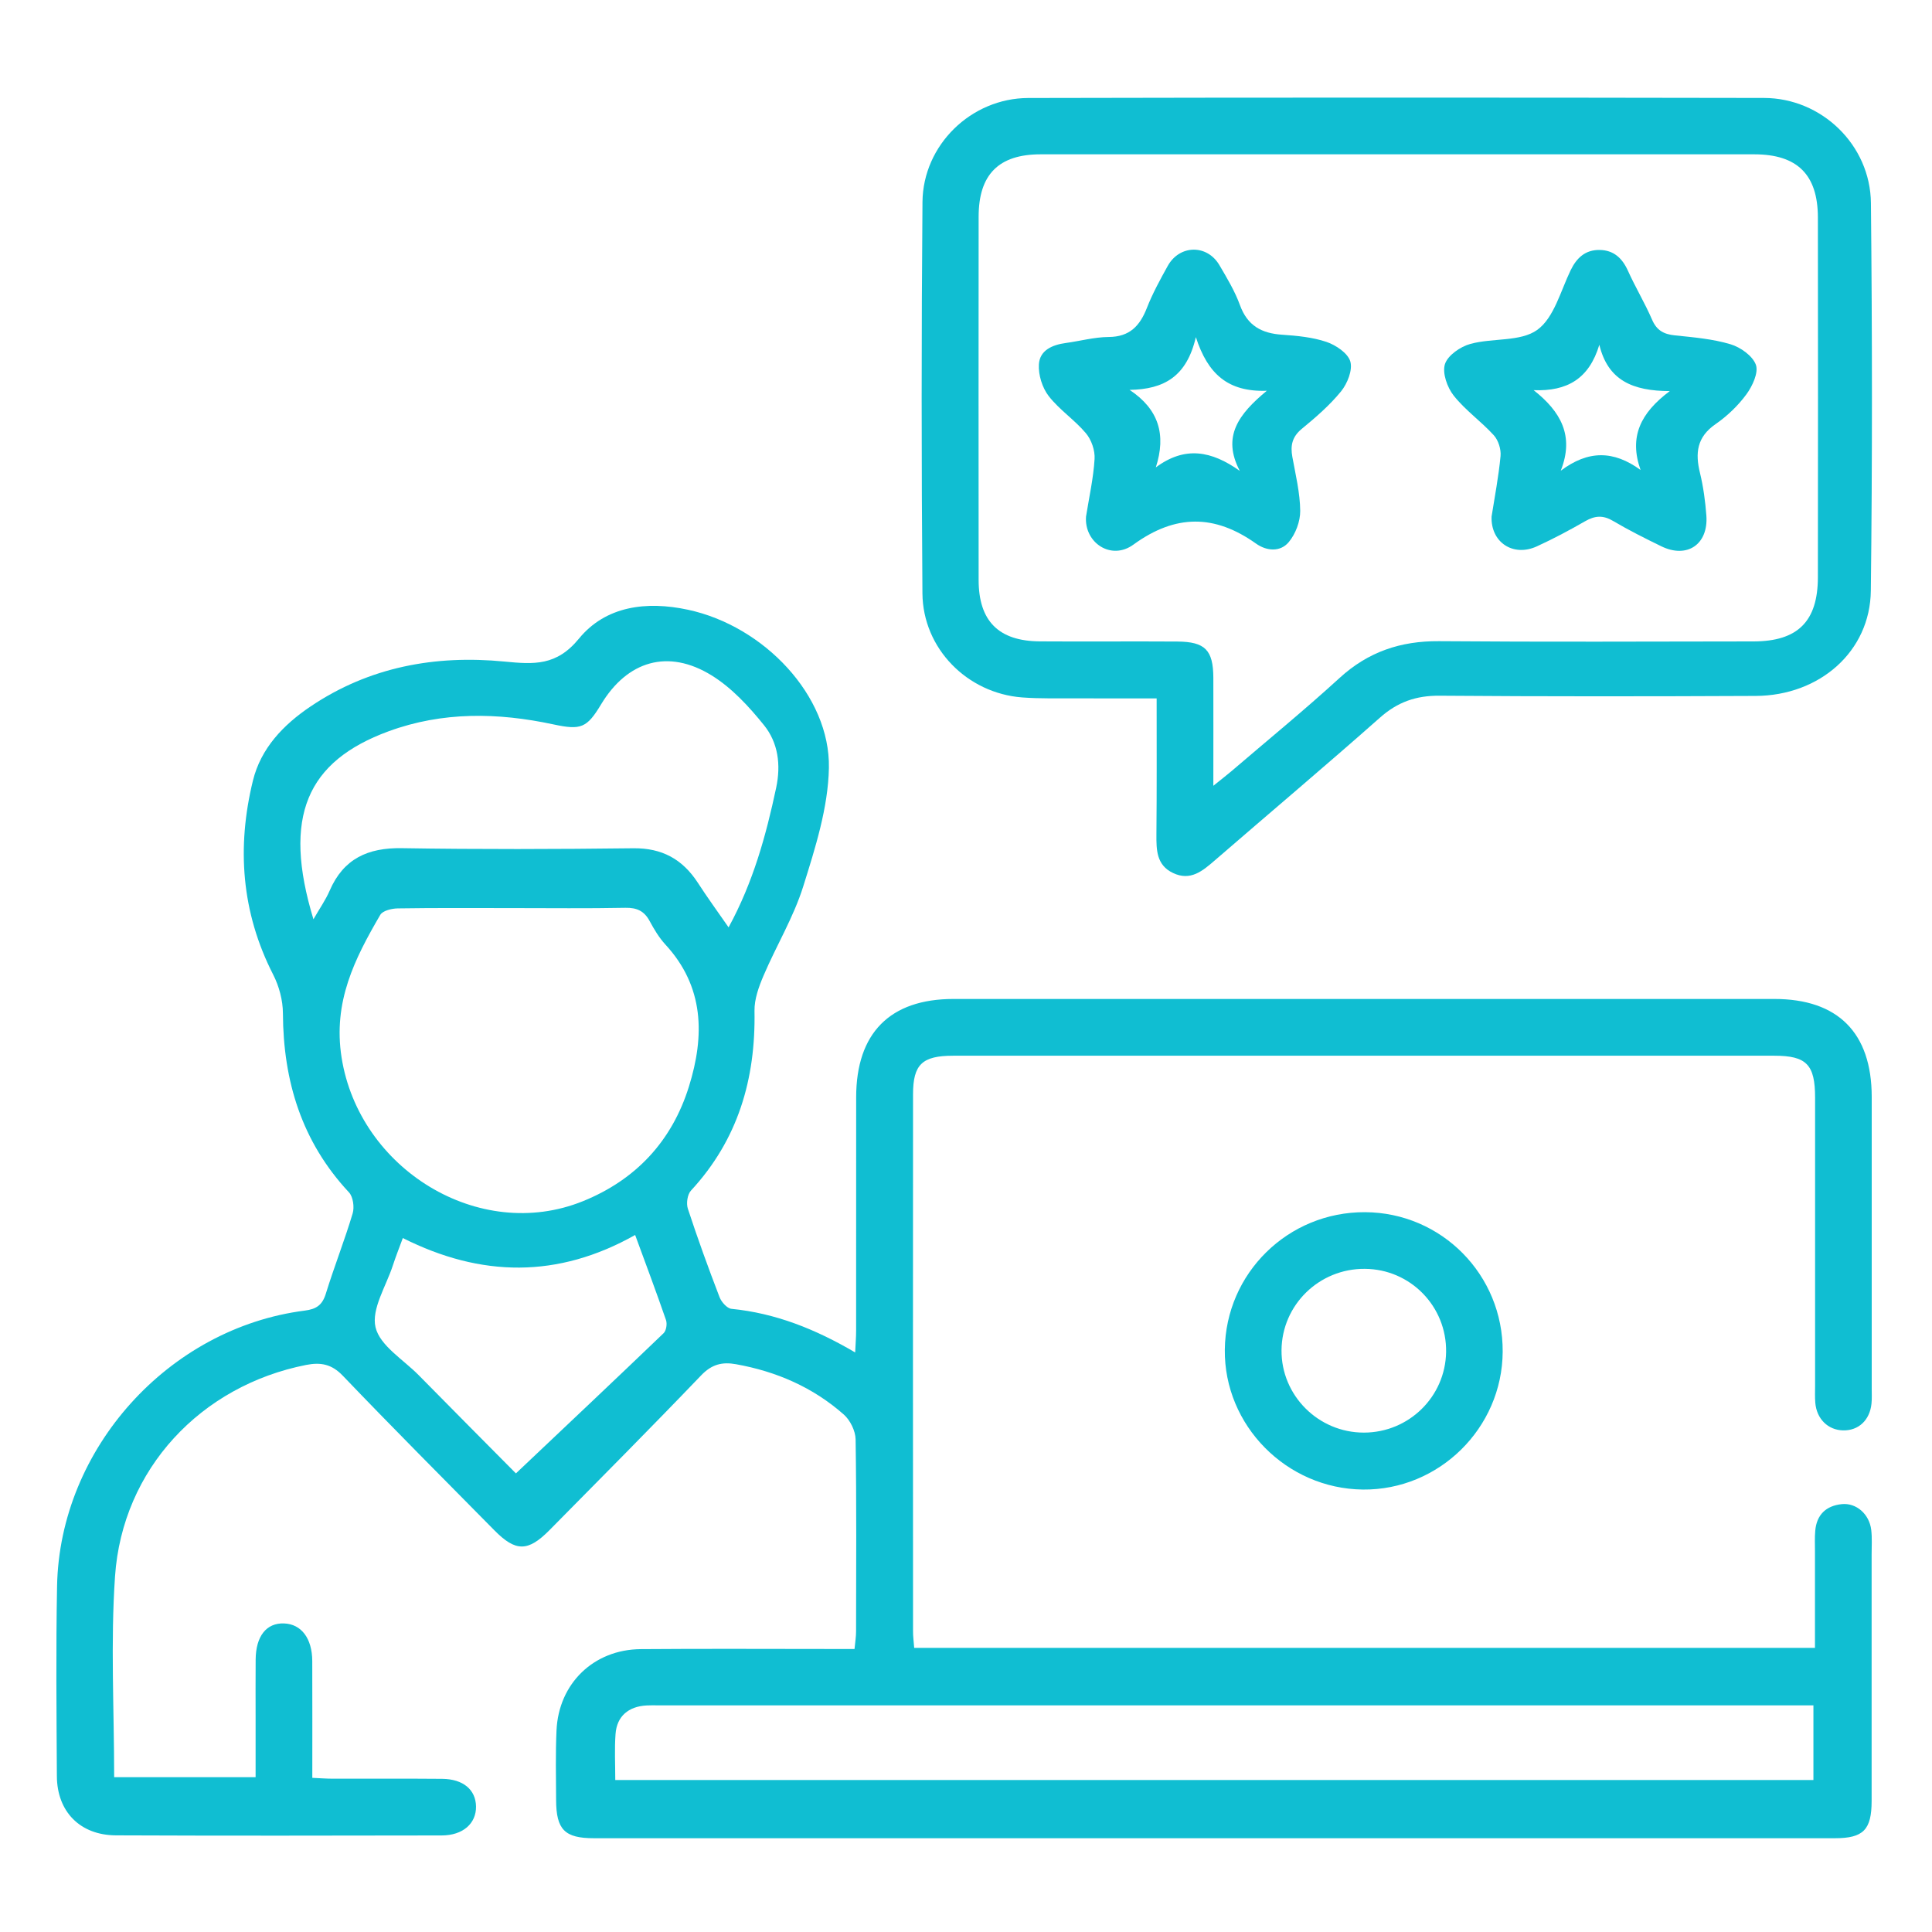 <svg width="80" height="80" viewBox="0 0 80 80" fill="none" xmlns="http://www.w3.org/2000/svg">
<path d="M37.855 68.235C50.294 68.235 62.677 68.235 75.154 68.235C75.154 66.879 75.154 65.562 75.154 64.246C75.154 63.96 75.14 63.673 75.165 63.39C75.221 62.723 75.613 62.35 76.263 62.283C76.867 62.221 77.407 62.698 77.484 63.352C77.523 63.685 77.5 64.027 77.5 64.365C77.5 67.769 77.502 71.173 77.5 74.579C77.498 75.769 77.157 76.117 75.977 76.117C58.85 76.119 41.723 76.119 24.596 76.117C23.384 76.117 23.032 75.765 23.027 74.535C23.023 73.573 23 72.61 23.044 71.652C23.132 69.708 24.582 68.304 26.529 68.287C29.18 68.265 31.832 68.281 34.482 68.281C34.763 68.281 35.044 68.281 35.384 68.281C35.411 68 35.448 67.777 35.448 67.554C35.452 64.904 35.469 62.252 35.429 59.602C35.423 59.25 35.205 58.806 34.938 58.571C33.663 57.446 32.152 56.79 30.48 56.49C29.904 56.385 29.471 56.492 29.032 56.952C26.965 59.11 24.855 61.229 22.757 63.356C21.863 64.26 21.357 64.263 20.473 63.369C18.373 61.242 16.263 59.125 14.196 56.967C13.732 56.481 13.277 56.402 12.677 56.519C8.313 57.379 5.067 60.833 4.763 65.273C4.575 68.01 4.727 70.773 4.727 73.59C6.648 73.59 8.555 73.59 10.584 73.59C10.584 72.758 10.584 71.91 10.584 71.065C10.584 70.285 10.579 69.504 10.586 68.725C10.592 67.752 11.03 67.196 11.761 67.223C12.475 67.248 12.925 67.838 12.93 68.777C12.936 70.36 12.932 71.944 12.932 73.617C13.244 73.631 13.517 73.652 13.79 73.652C15.298 73.656 16.805 73.644 18.313 73.658C19.182 73.667 19.698 74.11 19.711 74.798C19.723 75.506 19.169 76 18.292 76.002C13.796 76.01 9.3 76.017 4.802 75.998C3.319 75.992 2.363 75.019 2.355 73.548C2.34 70.923 2.313 68.298 2.363 65.673C2.473 59.985 6.98 54.987 12.621 54.269C13.098 54.208 13.346 54.042 13.492 53.569C13.836 52.454 14.267 51.367 14.602 50.248C14.68 49.99 14.623 49.558 14.45 49.373C12.494 47.277 11.729 44.771 11.715 41.958C11.713 41.421 11.557 40.837 11.311 40.356C9.994 37.779 9.798 35.085 10.473 32.325C10.802 30.983 11.732 30.012 12.861 29.252C15.298 27.61 18.029 27.115 20.892 27.394C22.111 27.512 23.044 27.579 23.973 26.444C25.082 25.09 26.773 24.879 28.488 25.248C31.632 25.923 34.38 28.808 34.323 31.798C34.292 33.444 33.759 35.11 33.259 36.708C32.859 37.983 32.146 39.158 31.617 40.398C31.421 40.856 31.234 41.373 31.242 41.858C31.294 44.677 30.561 47.192 28.611 49.3C28.463 49.46 28.411 49.831 28.482 50.048C28.886 51.279 29.329 52.5 29.794 53.71C29.871 53.913 30.107 54.179 30.29 54.196C32.107 54.377 33.755 55.029 35.411 56.002C35.427 55.638 35.45 55.369 35.45 55.1C35.452 51.877 35.45 48.654 35.452 45.431C35.455 42.779 36.85 41.367 39.477 41.365C50.809 41.362 62.14 41.362 73.473 41.365C76.109 41.365 77.502 42.771 77.504 45.417C77.507 49.446 77.504 53.473 77.504 57.502C77.504 57.71 77.515 57.919 77.494 58.125C77.423 58.81 76.954 59.244 76.315 59.229C75.692 59.215 75.221 58.752 75.167 58.081C75.148 57.848 75.159 57.615 75.159 57.379C75.159 53.402 75.159 49.427 75.159 45.45C75.159 44.083 74.805 43.715 73.469 43.715C62.138 43.712 50.807 43.712 39.473 43.715C38.188 43.715 37.807 44.073 37.807 45.312C37.802 52.719 37.804 60.127 37.807 67.533C37.804 67.75 37.836 67.977 37.855 68.235ZM21.219 37.602C19.634 37.602 18.05 37.59 16.467 37.615C16.219 37.619 15.848 37.708 15.746 37.883C14.686 39.7 13.782 41.485 14.144 43.788C14.871 48.404 19.832 51.473 24.13 49.742C26.327 48.856 27.823 47.252 28.527 44.992C29.182 42.892 29.167 40.858 27.548 39.106C27.288 38.823 27.084 38.479 26.9 38.138C26.675 37.721 26.371 37.581 25.896 37.59C24.336 37.621 22.777 37.602 21.219 37.602ZM25.477 73.706C42.094 73.706 58.605 73.706 75.09 73.706C75.09 72.646 75.09 71.65 75.09 70.615C74.767 70.615 74.509 70.615 74.25 70.615C58.582 70.615 42.913 70.615 27.244 70.615C27.088 70.615 26.932 70.61 26.777 70.619C26.021 70.658 25.54 71.069 25.488 71.804C25.442 72.421 25.477 73.042 25.477 73.706ZM30.169 38.4C31.188 36.531 31.719 34.596 32.14 32.617C32.342 31.663 32.219 30.752 31.636 30.029C31.013 29.256 30.3 28.481 29.467 27.967C27.665 26.854 25.975 27.363 24.888 29.169C24.302 30.14 24.061 30.242 22.917 29.996C20.615 29.502 18.325 29.46 16.086 30.283C12.709 31.525 11.684 33.81 12.979 38.065C13.229 37.627 13.482 37.271 13.652 36.877C14.225 35.556 15.234 35.098 16.638 35.121C19.832 35.173 23.027 35.163 26.223 35.125C27.413 35.11 28.261 35.579 28.894 36.55C29.286 37.158 29.713 37.742 30.169 38.4ZM16.68 51.265C16.527 51.681 16.386 52.035 16.267 52.4C15.988 53.258 15.371 54.206 15.55 54.96C15.729 55.719 16.7 56.296 17.336 56.942C18.734 58.362 20.14 59.777 21.363 61.01C23.452 59.033 25.473 57.129 27.477 55.206C27.59 55.1 27.632 54.815 27.577 54.658C27.173 53.49 26.738 52.331 26.3 51.138C23.1 52.94 19.921 52.894 16.68 51.265Z" fill="#10BED2"/>
<path d="M47.894 28.919C46.75 28.919 45.667 28.923 44.581 28.917C43.829 28.913 43.073 28.935 42.323 28.879C40.046 28.704 38.215 26.852 38.196 24.571C38.154 19.169 38.152 13.765 38.198 8.363C38.219 6.006 40.212 4.065 42.575 4.058C52.731 4.035 62.888 4.038 73.044 4.056C75.431 4.06 77.448 6.004 77.471 8.41C77.525 13.76 77.531 19.113 77.467 24.462C77.438 26.971 75.354 28.804 72.698 28.817C68.333 28.837 63.971 28.842 59.606 28.808C58.638 28.8 57.869 29.069 57.14 29.717C54.883 31.715 52.579 33.656 50.302 35.627C49.796 36.065 49.294 36.494 48.571 36.148C47.883 35.821 47.881 35.19 47.885 34.546C47.902 32.702 47.894 30.86 47.894 28.919ZM50.242 32.538C50.587 32.258 50.79 32.104 50.983 31.94C52.483 30.654 54.013 29.404 55.471 28.071C56.654 26.99 57.996 26.538 59.585 26.55C63.925 26.585 68.265 26.565 72.604 26.56C74.44 26.558 75.273 25.735 75.275 23.898C75.281 18.935 75.281 13.971 75.275 9.008C75.273 7.229 74.421 6.39 72.638 6.39C62.788 6.388 52.94 6.388 43.09 6.39C41.356 6.39 40.523 7.223 40.523 8.975C40.519 13.99 40.519 19.006 40.523 24.021C40.525 25.717 41.352 26.548 43.06 26.558C44.958 26.571 46.854 26.552 48.752 26.565C49.902 26.573 50.235 26.917 50.242 28.06C50.246 29.488 50.242 30.91 50.242 32.538Z" fill="#10BED2"/>
<path d="M62.223 55.973C62.205 59.133 59.586 61.712 56.434 61.679C53.269 61.644 50.682 59.023 50.717 55.885C50.753 52.717 53.34 50.179 56.521 50.194C59.694 50.208 62.242 52.79 62.223 55.973ZM56.515 52.54C54.623 52.525 53.08 54.033 53.065 55.91C53.05 57.783 54.592 59.325 56.478 59.321C58.338 59.319 59.85 57.835 59.88 55.985C59.909 54.096 58.403 52.552 56.515 52.54Z" fill="#10BED2"/>
<path d="M61.763 21.39C61.89 20.581 62.054 19.738 62.134 18.887C62.161 18.606 62.044 18.231 61.855 18.023C61.332 17.448 60.675 16.988 60.196 16.383C59.927 16.044 59.715 15.446 59.832 15.077C59.948 14.715 60.473 14.352 60.888 14.24C61.807 13.988 62.963 14.16 63.657 13.658C64.35 13.156 64.621 12.048 65.038 11.188C65.29 10.669 65.65 10.344 66.232 10.35C66.813 10.356 67.171 10.683 67.409 11.21C67.717 11.896 68.109 12.544 68.407 13.233C68.598 13.679 68.89 13.84 69.352 13.887C70.125 13.967 70.915 14.033 71.654 14.254C72.069 14.377 72.573 14.735 72.707 15.104C72.823 15.431 72.565 15.985 72.317 16.325C71.969 16.8 71.519 17.229 71.034 17.565C70.265 18.096 70.19 18.758 70.392 19.581C70.532 20.158 70.613 20.756 70.657 21.35C70.744 22.544 69.855 23.142 68.788 22.619C68.113 22.29 67.438 21.952 66.79 21.569C66.377 21.325 66.042 21.35 65.64 21.581C64.988 21.956 64.323 22.31 63.64 22.623C62.659 23.073 61.725 22.46 61.763 21.39ZM67.932 19.46C67.45 18.096 67.919 17.108 69.142 16.194C67.605 16.19 66.579 15.75 66.225 14.277C65.802 15.681 64.898 16.21 63.505 16.156C64.623 17.038 65.2 18.042 64.627 19.492C65.765 18.637 66.813 18.646 67.932 19.46Z" fill="#10BED2"/>
<path d="M44.97 21.392C45.095 20.598 45.276 19.806 45.324 19.006C45.347 18.652 45.193 18.208 44.964 17.938C44.499 17.385 43.866 16.969 43.424 16.4C43.158 16.056 42.993 15.525 43.018 15.092C43.051 14.5 43.578 14.277 44.137 14.202C44.728 14.121 45.316 13.958 45.908 13.954C46.772 13.948 47.197 13.5 47.489 12.754C47.724 12.152 48.039 11.579 48.353 11.012C48.843 10.129 49.983 10.11 50.493 10.979C50.808 11.515 51.135 12.058 51.345 12.637C51.654 13.488 52.243 13.804 53.091 13.86C53.71 13.902 54.349 13.963 54.928 14.158C55.32 14.292 55.814 14.625 55.914 14.969C56.016 15.323 55.793 15.879 55.533 16.202C55.062 16.781 54.483 17.281 53.901 17.76C53.502 18.09 53.428 18.452 53.514 18.923C53.649 19.663 53.831 20.408 53.839 21.152C53.843 21.59 53.647 22.11 53.364 22.448C53.016 22.865 52.449 22.823 52.008 22.508C50.299 21.294 48.678 21.283 46.937 22.548C46.012 23.227 44.891 22.473 44.97 21.392ZM51.337 19.498C50.587 18.073 51.293 17.144 52.456 16.181C50.839 16.235 50.012 15.483 49.518 13.96C49.139 15.588 48.206 16.121 46.774 16.144C47.983 16.948 48.297 17.998 47.86 19.354C49.068 18.458 50.164 18.665 51.337 19.498Z" fill="#10BED2"/>
</svg>
